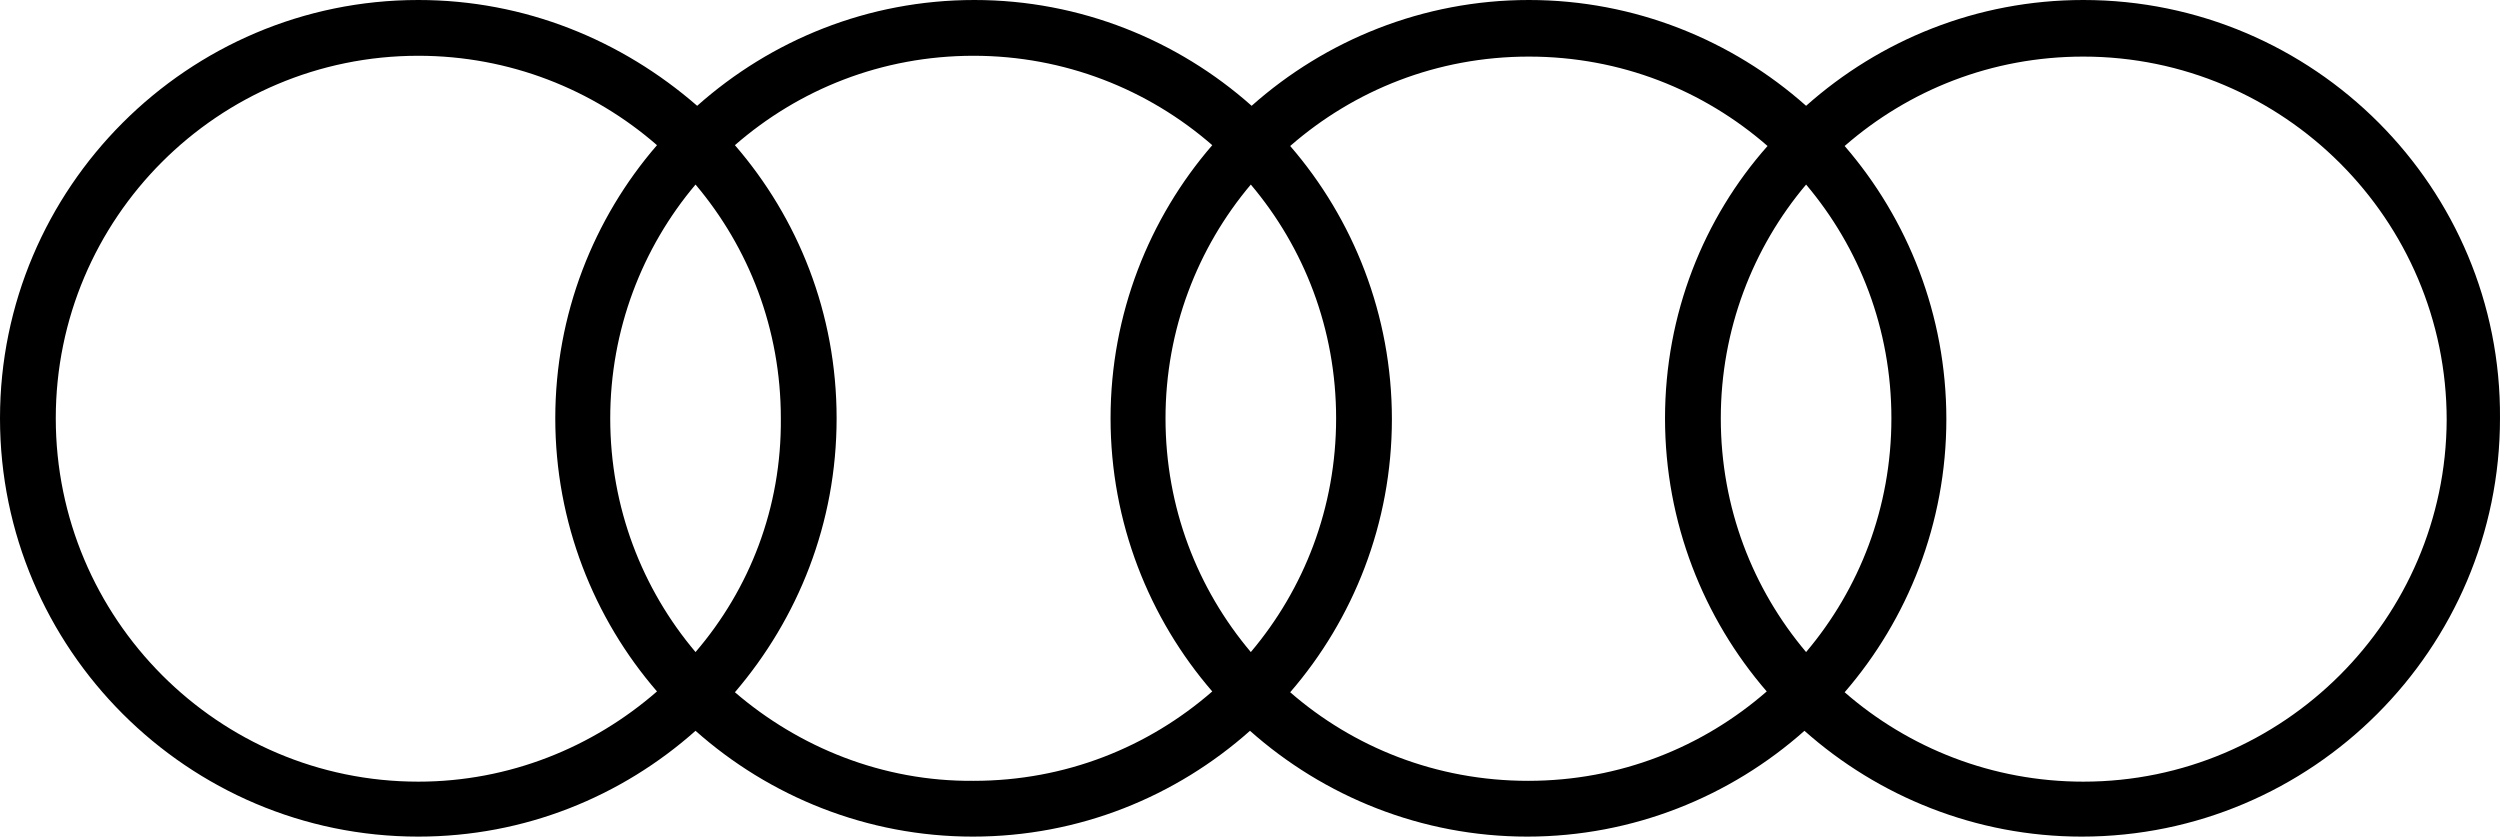 <?xml version="1.0" encoding="UTF-8"?>
<svg xmlns="http://www.w3.org/2000/svg" viewBox="142.291 109.888 304.801 102">
  <path d="M254,0c-13,0-24.8,4.9-33.8,12.9c-9-8-20.9-12.9-33.8-12.9s-24.8,4.9-33.8,12.9c-9-8-20.9-12.9-33.8-12.9 c-13,0-24.8,4.9-33.8,12.9C75.8,4.9,64,0,51,0C22.9,0,0,22.9,0,51c0,28.1,22.9,51,51,51c13,0,24.8-4.9,33.8-12.9 c9,8,20.9,12.9,33.8,12.9c13,0,24.8-4.9,33.8-12.9c9,8,20.9,12.9,33.8,12.9s24.8-4.9,33.8-12.9c9,8,20.9,12.9,33.8,12.9 c28.1,0,51-22.9,51-51C305,22.9,282.1,0,254,0z M220.2,79.5c-6.5-7.7-10.4-17.6-10.4-28.5c0-10.8,3.9-20.8,10.4-28.5 c6.5,7.7,10.4,17.6,10.4,28.5C230.6,61.9,226.7,71.8,220.2,79.5z M152.5,79.5c-6.5-7.7-10.4-17.6-10.4-28.5 c0-10.8,3.9-20.8,10.4-28.5c6.5,7.7,10.4,17.6,10.4,28.5C162.9,61.9,159,71.8,152.5,79.5z M84.8,79.5C78.3,71.8,74.4,61.9,74.4,51 c0-10.8,3.9-20.8,10.4-28.5c6.5,7.7,10.4,17.6,10.4,28.5C95.3,61.9,91.4,71.8,84.8,79.5z M6.8,51C6.8,26.6,26.6,6.8,51,6.8 c11.1,0,21.3,4.1,29.1,10.9C72.4,26.6,67.7,38.3,67.7,51s4.7,24.4,12.4,33.3C72.3,91.1,62.1,95.3,51,95.3C26.6,95.3,6.8,75.4,6.8,51 z M89.6,84.4C97.3,75.4,102,63.8,102,51s-4.7-24.4-12.4-33.3c7.8-6.8,17.9-10.9,29.1-10.9c11.1,0,21.3,4.1,29.1,10.9 c-7.7,8.9-12.4,20.6-12.4,33.3s4.7,24.4,12.4,33.3c-7.8,6.8-17.9,10.9-29.1,10.9C107.6,95.3,97.4,91.1,89.6,84.4z M157.3,84.4 c7.7-8.9,12.4-20.6,12.4-33.3s-4.7-24.4-12.4-33.3c7.8-6.8,17.9-10.9,29.1-10.9s21.3,4.1,29.1,10.9C207.7,26.6,203,38.3,203,51 s4.7,24.4,12.4,33.3c-7.8,6.8-17.9,10.9-29.1,10.9S165,91.1,157.3,84.4z M254,95.3c-11.1,0-21.3-4.1-29.1-10.9 c7.7-8.9,12.4-20.6,12.4-33.3s-4.7-24.4-12.4-33.3c7.8-6.8,17.9-10.9,29.1-10.9c24.4,0,44.3,19.9,44.3,44.3 C298.2,75.4,278.4,95.3,254,95.3z" transform="matrix(1, 0, 0, 1, 142.291, 109.888)"></path>
</svg>
